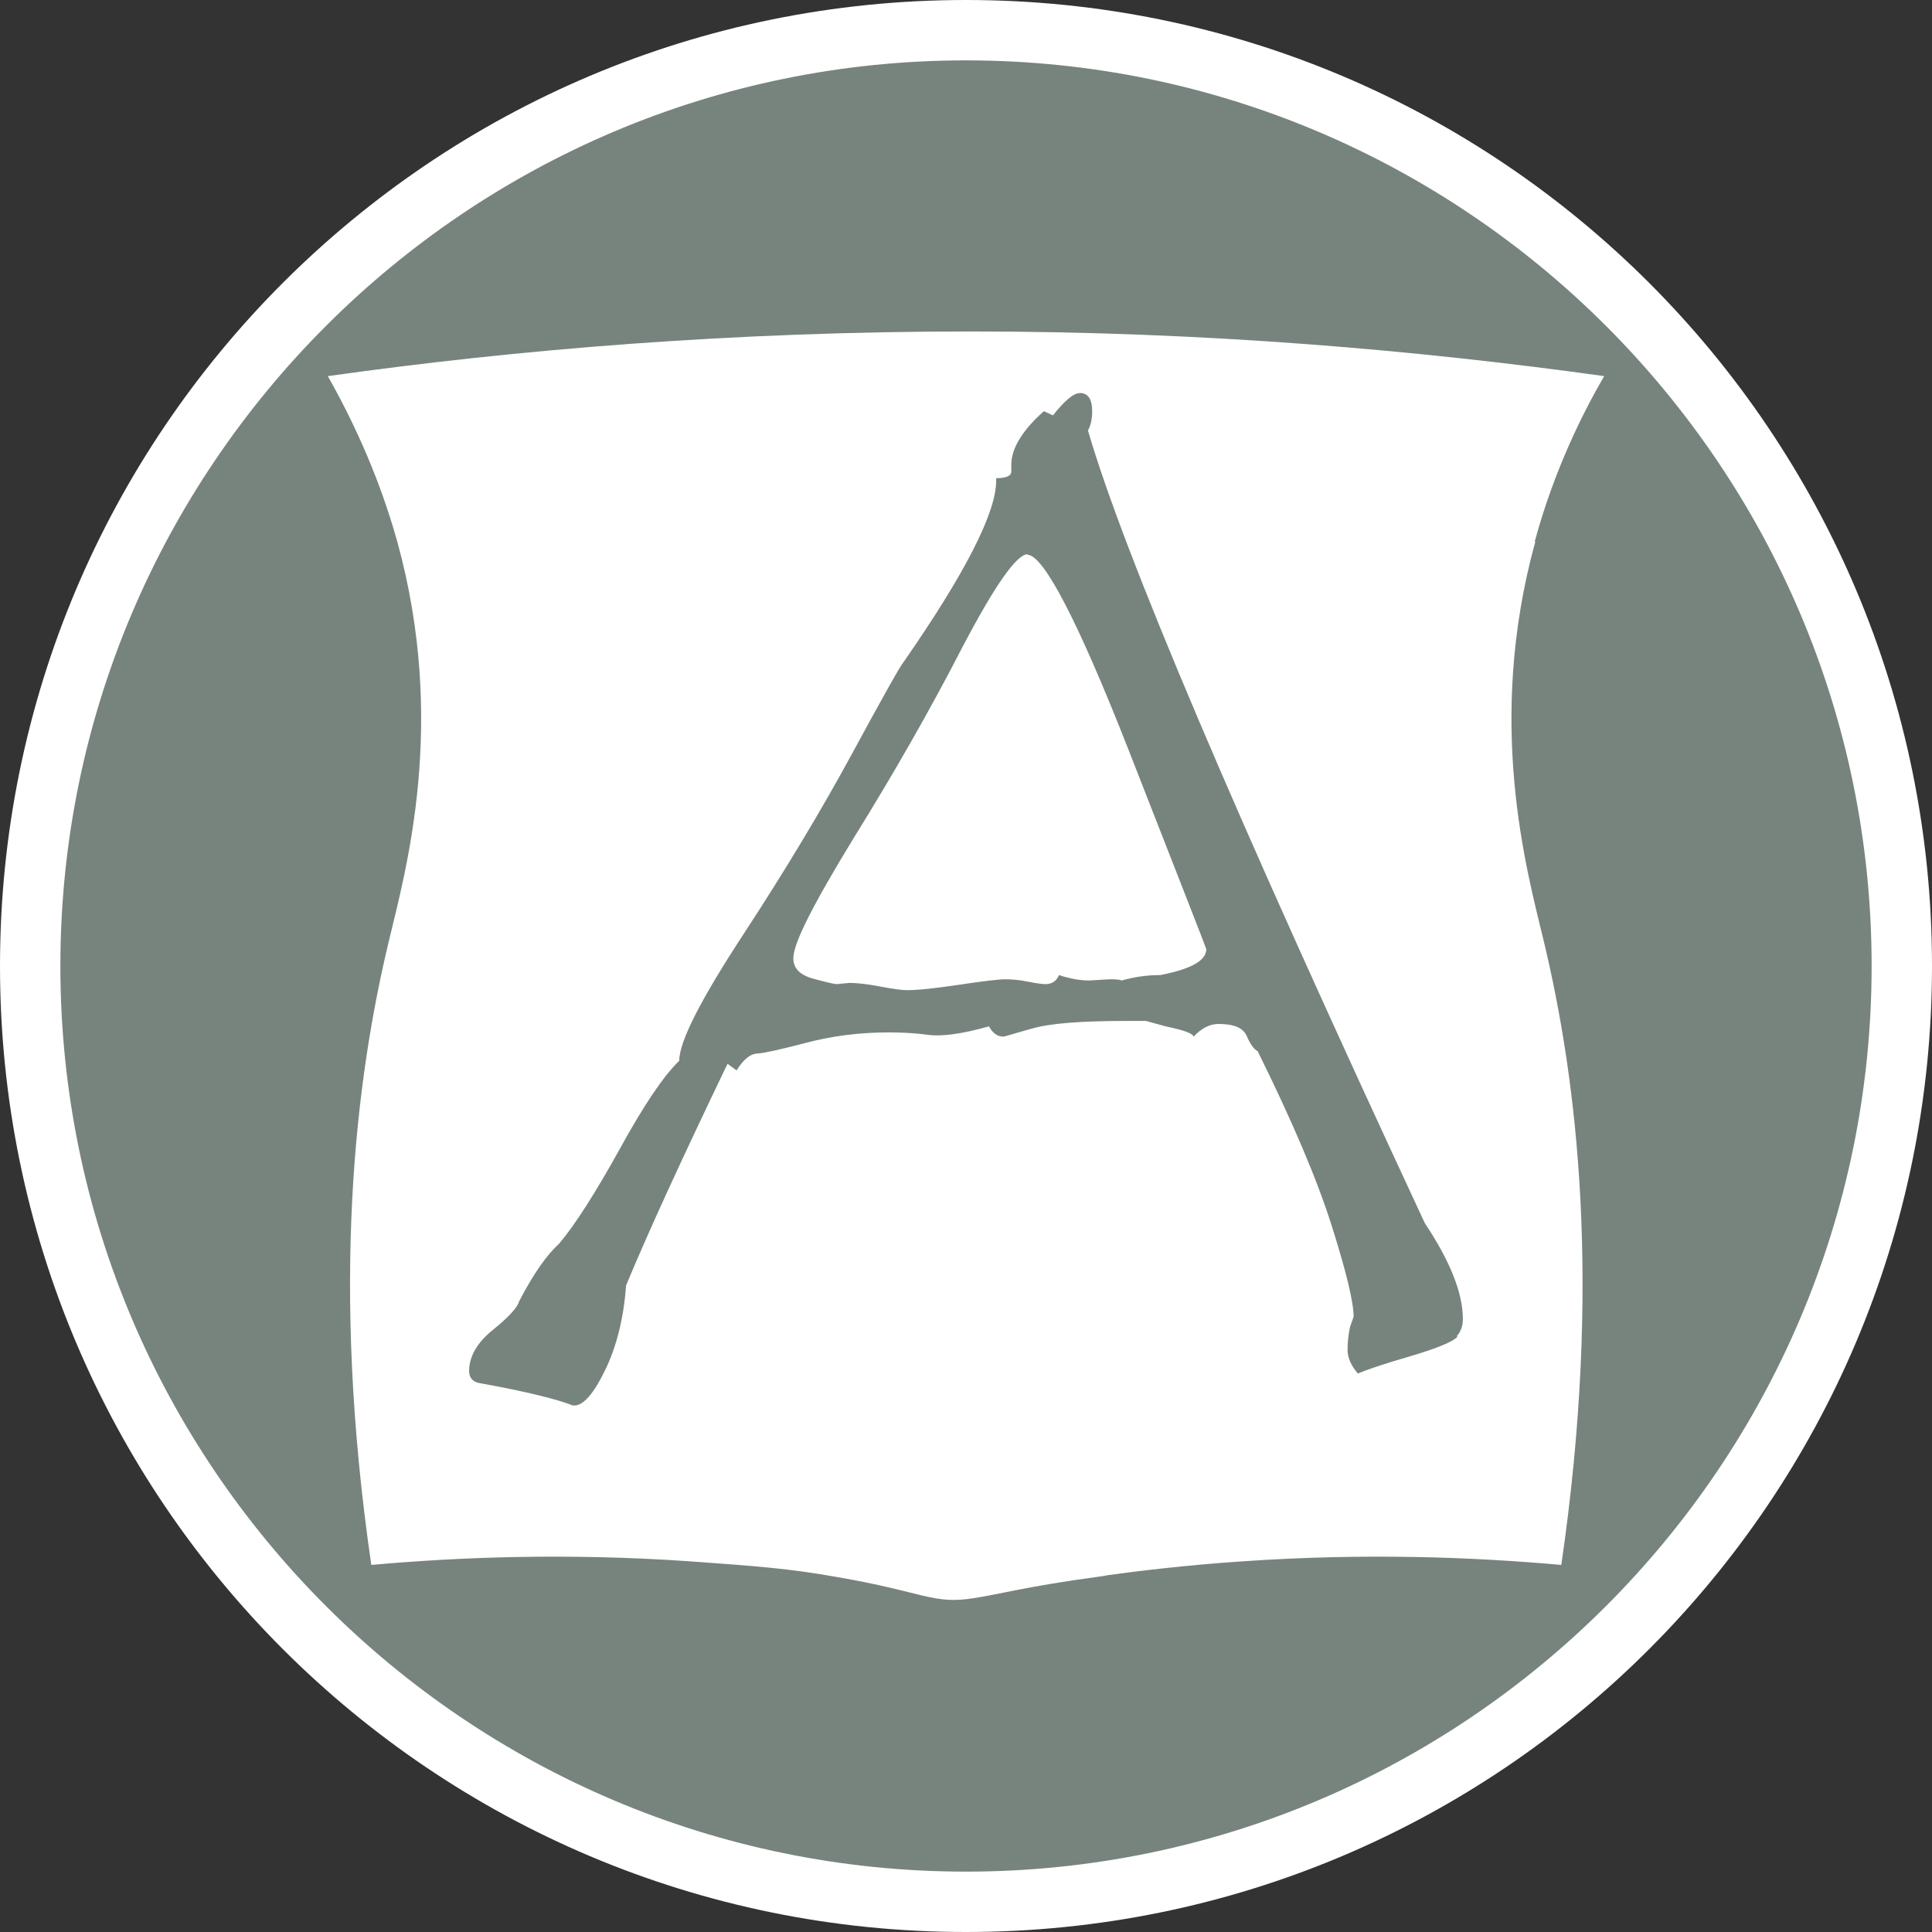<?xml version="1.0" encoding="UTF-8"?><svg id="uuid-37676160-d3eb-4775-a191-d46635391c92" xmlns="http://www.w3.org/2000/svg" width="32" height="32" viewBox="0 0 32 32"><rect x="0" y="0" width="32" height="32" fill="#333333" stroke="none"/><defs><style>.uuid-eca74d88-a183-46b8-946a-6277ddc7cdf3{fill:#fff;}.uuid-ad1607eb-4bb2-419a-a1fd-7e6dc1443852{fill:none;}.uuid-49817129-318b-4cc3-b7fd-0f6de4907ac3{fill:#77847e;}</style></defs><path class="uuid-49817129-318b-4cc3-b7fd-0f6de4907ac3" d="M16,31.5C7.45,31.5.5,24.55.5,16S7.45.5,16,.5s15.5,6.95,15.5,15.5-6.95,15.5-15.5,15.5Z"/><path class="uuid-eca74d88-a183-46b8-946a-6277ddc7cdf3" d="M16,1c8.27,0,15,6.73,15,15s-6.73,15-15,15S1,24.27,1,16,7.73,1,16,1M16,0C7.16,0,0,7.16,0,16s7.16,16,16,16,16-7.16,16-16S24.84,0,16,0h0Z"/><rect class="uuid-ad1607eb-4bb2-419a-a1fd-7e6dc1443852" x="10.6" y="3.1" width="12" height="11.81"/><path class="uuid-eca74d88-a183-46b8-946a-6277ddc7cdf3" d="M17.02,9.18c-.18,0-.54.51-1.08,1.54-.53,1.03-1.13,2.08-1.8,3.16-.66,1.08-1,1.74-1,1.99,0,.17.11.28.33.34.22.06.35.09.39.09l.21-.02c.13,0,.3.02.51.06.21.04.36.06.44.06.18,0,.47-.03.87-.09.4-.06.65-.09.76-.09s.23.01.38.04c.15.03.24.04.29.04.1,0,.18-.05.22-.15.18.06.35.09.5.09l.34-.02c.08,0,.15,0,.2.02.21-.06.42-.09.64-.09.51-.1.76-.24.76-.43,0-.01-.43-1.11-1.28-3.28s-1.42-3.25-1.68-3.25Z"/><path class="uuid-eca74d88-a183-46b8-946a-6277ddc7cdf3" d="M25.42,8.97c.32-1.18.79-2.12,1.15-2.74-3.08-.43-6.61-.74-10.49-.74-3.95,0-7.53.3-10.65.74.35.62.82,1.56,1.15,2.74.83,3.01.14,5.45-.14,6.62-.55,2.29-.97,5.67-.29,10.33,1.45-.13,3.24-.2,5.27-.06,1.11.08,1.66.12,2.44.26,1.46.25,1.59.46,2.27.35.35-.05.91-.2,2.03-.35.08-.01.14-.02.19-.03.42-.06,1.32-.17,2.24-.23,2.03-.14,3.82-.07,5.27.06.68-4.66.26-8.04-.29-10.33-.28-1.17-.97-3.61-.14-6.62ZM24.14,22.14c-.07.08-.33.19-.77.32-.45.13-.74.23-.88.29-.11-.13-.17-.26-.17-.39,0-.11.01-.24.04-.38l.06-.17c0-.24-.12-.74-.36-1.5-.24-.76-.65-1.73-1.23-2.9-.06-.03-.12-.11-.18-.25-.06-.14-.22-.2-.47-.2-.14,0-.28.07-.41.21-.02-.06-.18-.11-.46-.17l-.33-.09h-.33c-.75,0-1.27.04-1.57.13-.29.08-.44.13-.46.13-.1,0-.18-.06-.24-.17-.46.13-.79.17-1.01.14-.22-.03-.43-.04-.65-.04-.49,0-.94.06-1.36.17-.42.11-.69.17-.81.18-.12,0-.24.1-.35.28l-.15-.11c-.75,1.56-1.31,2.78-1.68,3.67-.04.55-.16,1.02-.35,1.41-.19.39-.36.58-.51.58h-.02c-.25-.1-.76-.23-1.54-.37-.12-.02-.18-.09-.18-.2,0-.24.13-.47.39-.68s.41-.37.44-.48c.24-.46.46-.77.66-.95.27-.32.6-.84,1-1.56.4-.73.73-1.22.99-1.47,0-.32.36-1.02,1.06-2.09.7-1.07,1.3-2.07,1.81-3.01.51-.94.79-1.44.85-1.51,1.02-1.47,1.53-2.47,1.53-3v-.04c.17,0,.25-.04.25-.11v-.11c0-.27.18-.57.54-.89l.15.07c.19-.24.34-.37.45-.37.13,0,.2.1.2.3,0,.12-.02.23-.07.32.59,2.03,2.45,6.41,5.58,13.13.42.63.63,1.16.63,1.59,0,.1-.03.2-.1.28Z"/></svg>